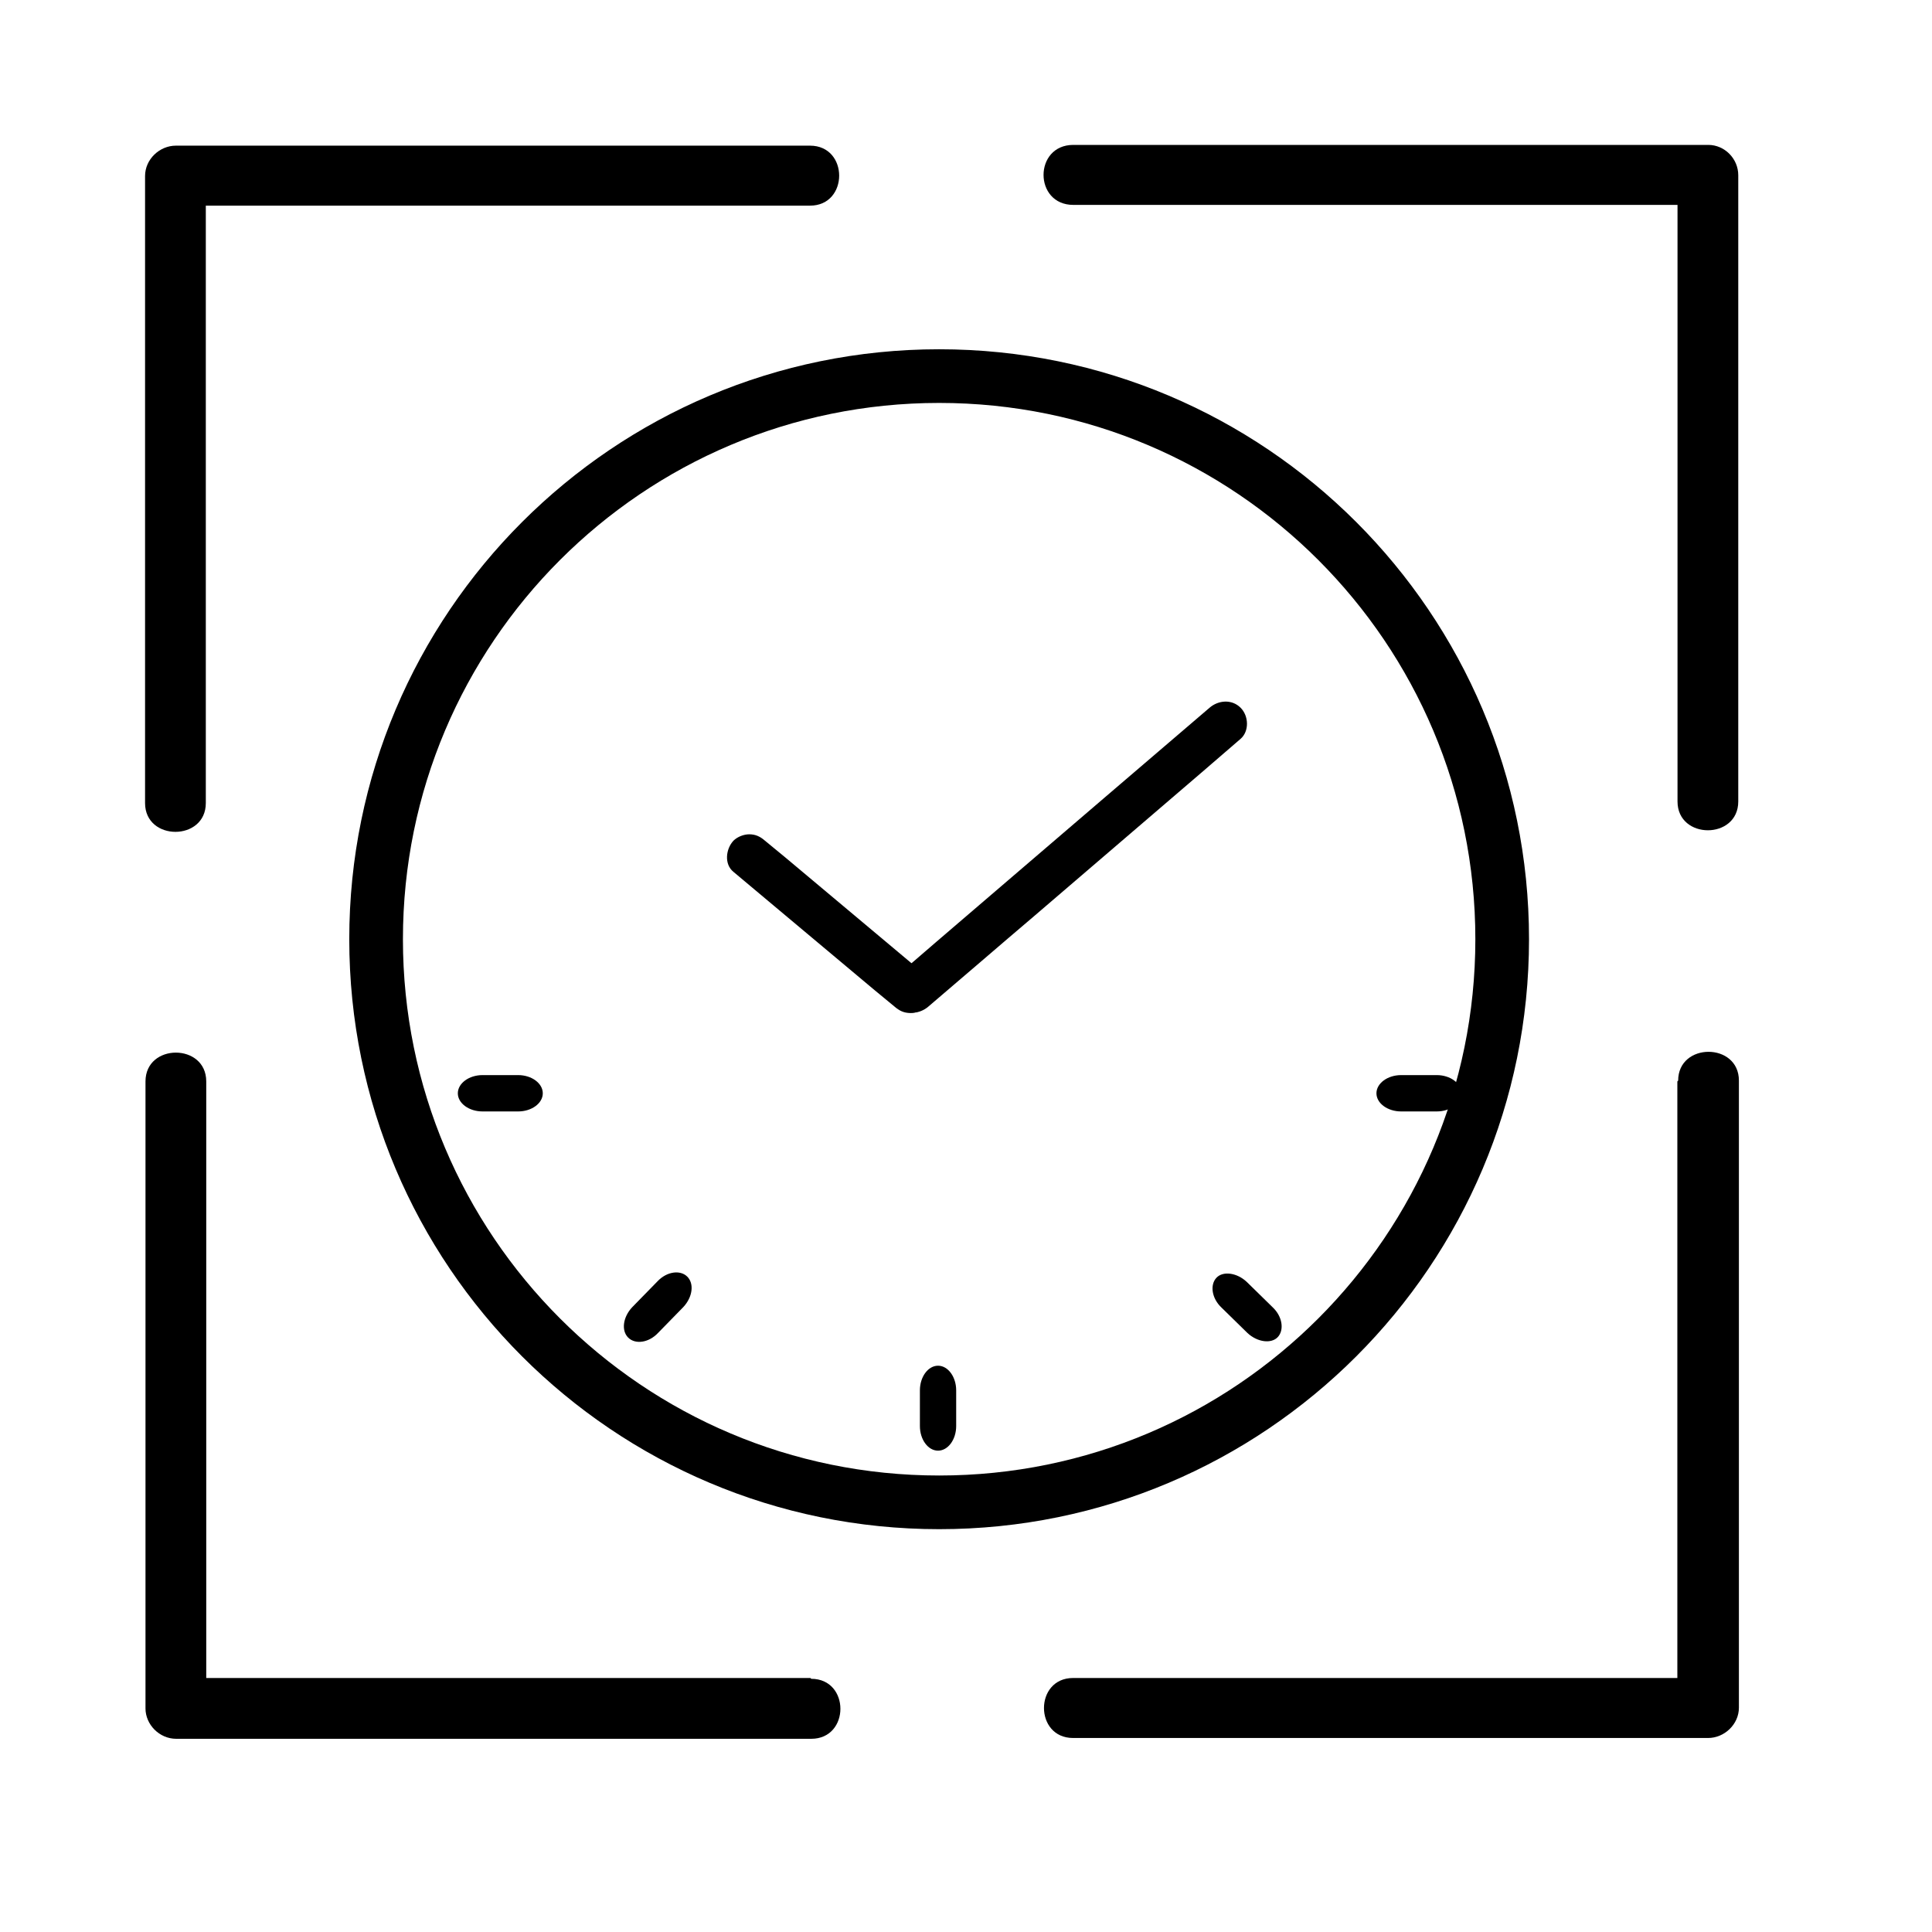 <svg width="36" height="36" viewBox="0 0 36 36" fill="none" xmlns="http://www.w3.org/2000/svg">
<path d="M17.5 7.008C23.294 7.008 27.991 11.706 27.991 17.501C27.991 23.296 23.294 27.994 17.5 27.994C11.706 27.994 7.008 23.296 7.008 17.501C7.008 11.706 11.706 7.008 17.5 7.008Z" stroke="black"/>
<path d="M17.257 18.177C16.919 17.893 16.58 17.61 16.242 17.326L14.627 15.972C14.506 15.874 14.375 15.765 14.255 15.666C14.168 15.59 14.081 15.546 13.961 15.546C13.862 15.546 13.742 15.59 13.666 15.666C13.524 15.819 13.491 16.103 13.666 16.245C14.004 16.529 14.343 16.813 14.681 17.096L16.297 18.45C16.417 18.548 16.548 18.658 16.668 18.756C16.755 18.832 16.842 18.876 16.962 18.876C17.061 18.876 17.181 18.832 17.257 18.756C17.399 18.603 17.432 18.319 17.257 18.177Z" fill="black"/>
<path d="M9.656 20.71H8.99C8.739 20.71 8.531 20.558 8.531 20.372C8.531 20.186 8.739 20.033 8.99 20.033H9.656C9.907 20.033 10.114 20.186 10.114 20.372C10.114 20.558 9.907 20.71 9.656 20.71Z" fill="black"/>
<path d="M26.773 20.71H26.107C25.856 20.71 25.648 20.558 25.648 20.372C25.648 20.186 25.856 20.033 26.107 20.033H26.773C27.024 20.033 27.231 20.186 27.231 20.372C27.231 20.558 27.024 20.71 26.773 20.71Z" fill="black"/>
<path d="M12.731 24.357L12.262 24.837C12.087 25.023 11.836 25.055 11.705 24.924C11.574 24.793 11.607 24.542 11.781 24.357L12.251 23.876C12.425 23.691 12.677 23.658 12.807 23.789C12.938 23.92 12.906 24.171 12.731 24.357Z" fill="black"/>
<path d="M23.232 23.887L23.712 24.357C23.898 24.531 23.931 24.782 23.811 24.913C23.691 25.044 23.429 25.012 23.243 24.837L22.763 24.367C22.577 24.193 22.544 23.942 22.665 23.811C22.785 23.68 23.047 23.712 23.232 23.887Z" fill="black"/>
<path d="M17.817 25.907V26.573C17.817 26.824 17.665 27.031 17.479 27.031C17.293 27.031 17.141 26.824 17.141 26.573V25.907C17.141 25.656 17.293 25.448 17.479 25.448C17.665 25.448 17.817 25.656 17.817 25.907Z" fill="black"/>
<path d="M22.538 13.188C21.883 13.745 21.228 14.313 20.573 14.87L17.441 17.555L16.72 18.177C16.557 18.319 16.567 18.603 16.72 18.756C16.884 18.92 17.135 18.898 17.299 18.756C17.954 18.199 18.609 17.631 19.264 17.075L22.396 14.389L23.117 13.767C23.28 13.625 23.27 13.341 23.117 13.188C22.953 13.024 22.702 13.046 22.538 13.188Z" fill="black"/>
<path d="M3.835 14.949V3.265L3.262 3.832H15.093C15.818 3.832 15.818 2.714 15.093 2.714H3.277C2.975 2.714 2.703 2.967 2.703 3.28V14.964C2.703 15.679 3.835 15.679 3.835 14.964V14.949Z" fill="black"/>
<path d="M20 3.818H31.832L31.258 3.251V14.934C31.258 15.65 32.39 15.65 32.39 14.934V3.266C32.39 2.953 32.133 2.7 31.832 2.7H20C19.26 2.7 19.26 3.818 20 3.818Z" fill="black"/>
<path d="M31.255 20.151V31.834L31.828 31.267H19.996C19.272 31.267 19.272 32.385 19.996 32.385H31.828C32.13 32.385 32.402 32.132 32.402 31.819V20.136C32.402 19.42 31.27 19.42 31.27 20.136L31.255 20.151Z" fill="black"/>
<path d="M15.101 31.267H3.269L3.843 31.834V20.151C3.843 19.435 2.711 19.435 2.711 20.151V31.834C2.711 32.132 2.967 32.4 3.284 32.4H15.116C15.841 32.4 15.841 31.282 15.116 31.282L15.101 31.267Z" fill="black"/>
</svg>
